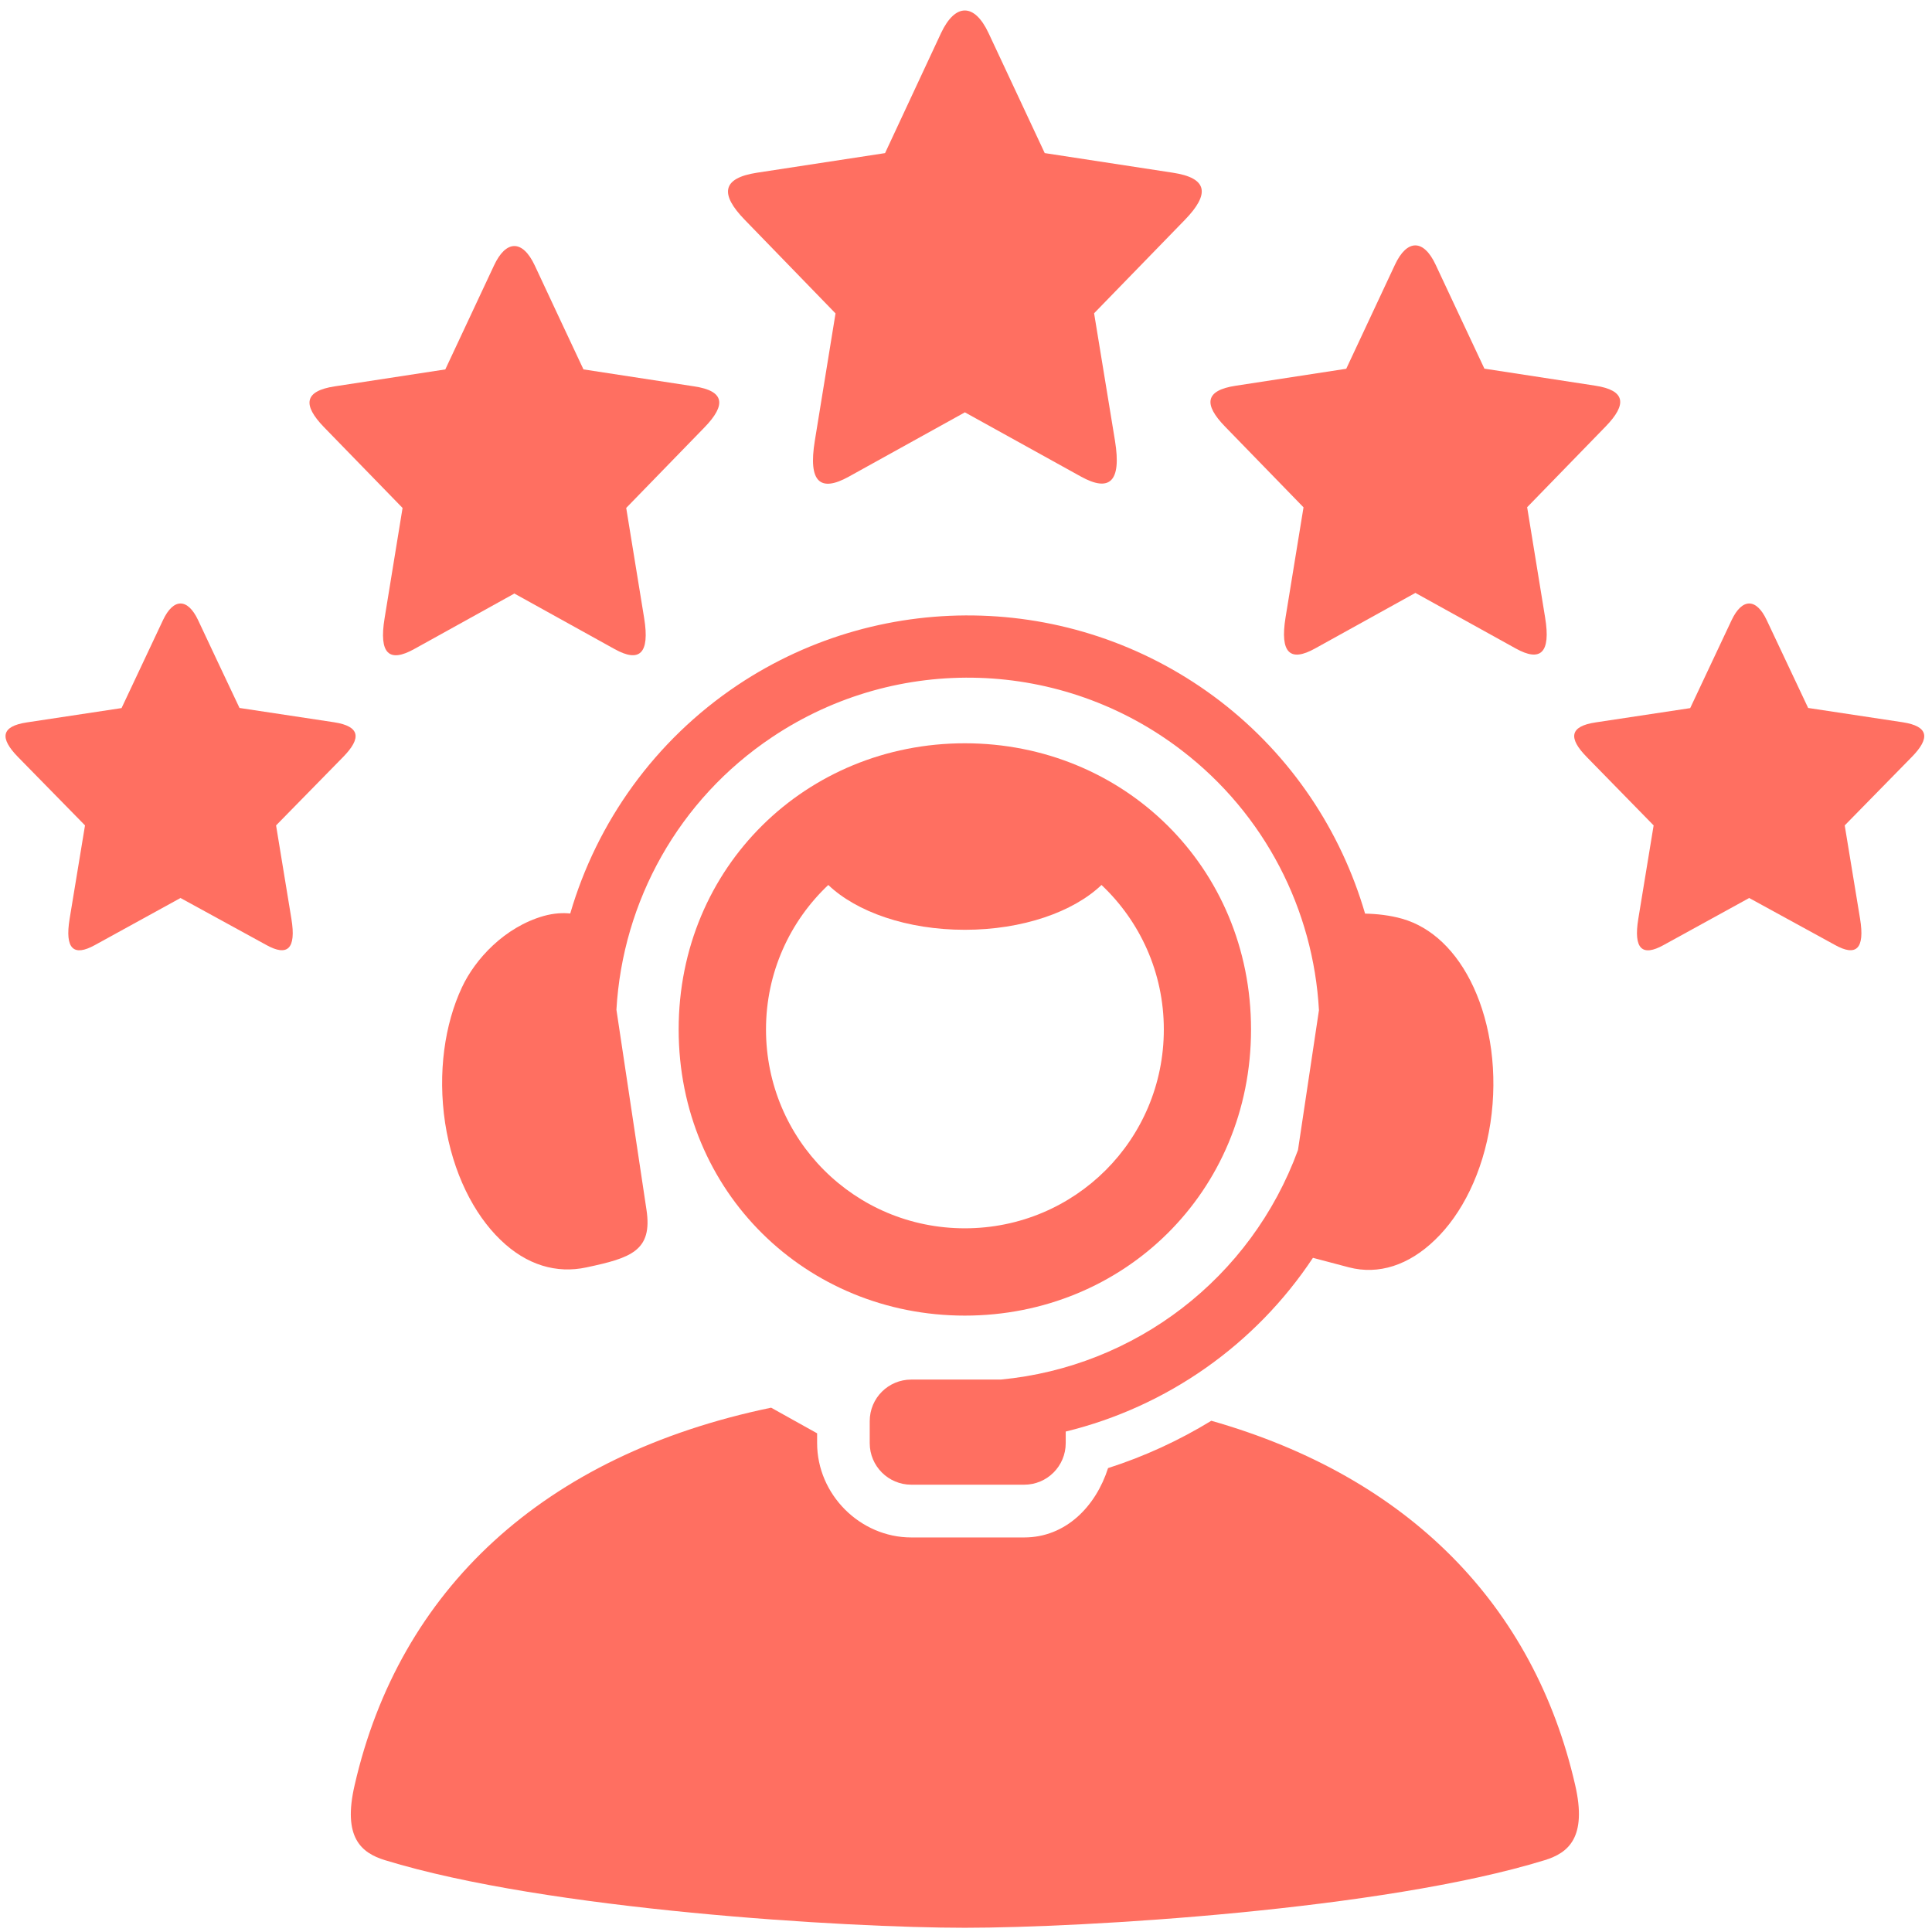 <svg version="1.2" preserveAspectRatio="xMidYMid meet" height="500" viewBox="0 0 375 375" zoomAndPan="magnify" width="500" xmlns:xlink="http://www.w3.org/1999/xlink" xmlns="http://www.w3.org/2000/svg"><g id="f4b362ba39"><path d="M 191.883 6.43 L 196.902 17.152 L 202.781 29.715 L 227.625 33.52 C 234.457 34.547 234.867 37.637 229.996 42.66 L 212.363 60.805 L 216.414 85.527 C 217.73 93.602 215.316 95.547 209.805 92.5 L 187.297 80.043 L 187.297 79.969 L 187.27 80.043 L 164.738 92.527 C 159.223 95.574 156.836 93.625 158.156 85.551 L 162.176 60.832 L 144.574 42.688 C 139.691 37.668 140.113 34.57 146.934 33.523 L 171.789 29.719 L 182.66 6.41 C 185.402 0.598 189.129 0.547 191.883 6.43 Z M 191.883 6.43" style="stroke:none;fill-rule:nonzero;fill:#ff6f61;fill-opacity:1;"></path><path d="M 103.812 51.559 L 108.156 60.848 L 113.25 71.699 L 134.727 74.992 C 140.637 75.871 141 78.547 136.777 82.918 L 121.547 98.59 L 125.027 119.953 C 126.172 126.949 124.078 128.633 119.32 126 L 99.863 115.219 L 99.836 115.148 L 99.816 115.219 L 80.359 126 C 75.582 128.637 73.5 126.977 74.652 119.98 L 78.137 98.594 L 62.895 82.922 C 58.68 78.57 59.047 75.898 64.945 74.996 L 86.434 71.703 L 95.871 51.562 C 98.207 46.516 101.441 46.465 103.812 51.559 Z M 103.812 51.559" style="stroke:none;fill-rule:nonzero;fill:#ff6f61;fill-opacity:1;"></path><path d="M 278.684 51.441 L 283.027 60.707 L 288.121 71.555 L 309.613 74.855 C 315.512 75.754 315.875 78.438 311.66 82.777 L 296.418 98.453 L 299.902 119.84 C 301.055 126.812 298.98 128.52 294.195 125.863 L 274.738 115.09 L 274.719 115.027 L 274.691 115.102 L 255.234 125.879 C 250.477 128.516 248.387 126.836 249.527 119.836 L 253.012 98.473 L 237.777 82.797 C 233.555 78.453 233.918 75.773 239.828 74.875 L 261.305 71.578 L 270.746 51.414 C 273.082 46.391 276.324 46.34 278.684 51.441 Z M 278.684 51.441" style="stroke:none;fill-rule:nonzero;fill:#ff6f61;fill-opacity:1;"></path><path d="M 38.441 120.348 L 42.145 128.223 L 46.488 137.414 L 64.852 140.191 C 69.898 140.973 70.211 143.246 66.605 146.926 L 53.586 160.211 L 56.559 178.332 C 57.539 184.262 55.754 185.676 51.703 183.426 L 35.051 174.309 L 35.051 174.254 L 35.023 174.309 L 18.398 183.449 C 14.32 185.691 12.547 184.254 13.516 178.328 L 16.5 160.207 L 3.477 146.918 C -0.109 143.238 0.188 140.969 5.234 140.215 L 23.594 137.438 L 31.645 120.348 C 33.656 116.082 36.41 116.055 38.441 120.348 Z M 38.441 120.348" style="stroke:none;fill-rule:nonzero;fill:#ff6f61;fill-opacity:1;"></path><path d="M 149.676 273.23 C 105.348 282.426 77.504 308.656 68.844 346.453 C 66.457 356.672 70.133 359.648 74.723 361.059 C 106.18 370.738 164.426 374.18 187.273 374.18 C 210.125 374.18 268.371 370.746 299.828 361.059 C 304.414 359.648 308.094 356.672 305.734 346.453 C 297.762 311.656 273.492 286.691 235.117 275.77 C 228.852 279.594 222.145 282.691 215.074 284.957 C 212.707 292.367 206.883 298.418 198.789 298.418 L 176.887 298.418 C 166.938 298.418 158.602 290.078 158.602 280.102 L 158.602 278.207 Z M 149.676 273.23" style="stroke:none;fill-rule:nonzero;fill:#ff6f61;fill-opacity:1;"></path><path d="M 190.469 119.496 C 174.062 118.961 157.477 123.422 143.164 132.977 C 127.098 143.73 115.852 159.578 110.684 177.309 C 109.246 177.16 107.539 177.234 105.516 177.793 C 97.926 179.961 92.219 186.16 89.66 191.648 C 86.32 198.77 84.93 208.203 86.395 217.953 C 87.883 227.664 91.98 235.684 97.121 240.633 C 102.242 245.609 108.074 247.242 113.824 246 C 122.43 244.172 126.699 242.805 125.48 234.809 L 119.648 195.988 C 120.848 174.969 131.699 155.191 149.914 143.047 C 174.246 126.789 206.172 127.832 229.379 145.656 C 245.543 158.043 254.934 176.598 256.008 196.082 L 251.938 223.223 C 242.84 248.094 220.336 265.305 194.25 267.773 L 176.887 267.773 C 172.426 267.773 168.812 271.359 168.812 275.844 L 168.812 280.109 C 168.812 284.57 172.422 288.18 176.887 288.18 L 198.789 288.18 C 203.25 288.18 206.855 284.57 206.855 280.109 L 206.855 277.863 C 226.512 273.066 243.676 260.992 254.84 244.145 L 261.844 245.996 C 267.57 247.48 273.449 245.605 278.566 240.629 C 283.719 235.68 287.812 227.66 289.293 217.949 C 290.758 208.199 289.32 198.789 286.031 191.645 C 282.738 184.5 277.809 179.938 272.16 178.328 C 269.762 177.645 267.18 177.375 264.961 177.332 C 260.281 161.281 250.652 146.699 236.773 136.043 C 223.117 125.59 206.879 120.027 190.469 119.496 Z M 190.469 119.496" style="stroke:none;fill-rule:evenodd;fill:#ff6f61;fill-opacity:1;"></path><path d="M 187.273 144.27 C 156.527 144.27 131.727 168.238 131.727 199.812 C 131.727 231.414 156.527 255.359 187.273 255.359 C 218.043 255.359 242.824 231.391 242.824 199.812 C 242.824 168.238 218.043 144.27 187.273 144.27 Z M 160.77 171.773 C 166.234 176.988 176.039 180.473 187.273 180.473 C 198.512 180.473 208.344 176.988 213.801 171.773 C 221.246 178.797 225.898 188.746 225.898 199.812 C 225.898 221.199 208.68 238.414 187.273 238.414 C 165.891 238.414 148.68 221.199 148.68 199.812 C 148.68 188.746 153.332 178.797 160.77 171.773 Z M 160.77 171.773" style="stroke:none;fill-rule:evenodd;fill:#ff6f61;fill-opacity:1;"></path><path d="M 342.91 120.348 L 346.625 128.223 L 350.961 137.414 L 369.32 140.191 C 374.367 140.973 374.688 143.246 371.078 146.926 L 358.059 160.211 L 361.039 178.332 C 362.008 184.262 360.234 185.676 356.184 183.426 L 339.531 174.309 L 339.531 174.254 L 339.504 174.309 L 322.871 183.453 C 318.801 185.699 317.02 184.262 317.996 178.332 L 320.969 160.211 L 307.977 146.926 C 304.367 143.246 304.66 140.973 309.703 140.219 L 328.066 137.445 L 336.113 120.352 C 338.141 116.082 340.891 116.055 342.91 120.348 Z M 342.91 120.348" style="stroke:none;fill-rule:nonzero;fill:#ff6f61;fill-opacity:1;"></path></g></svg>